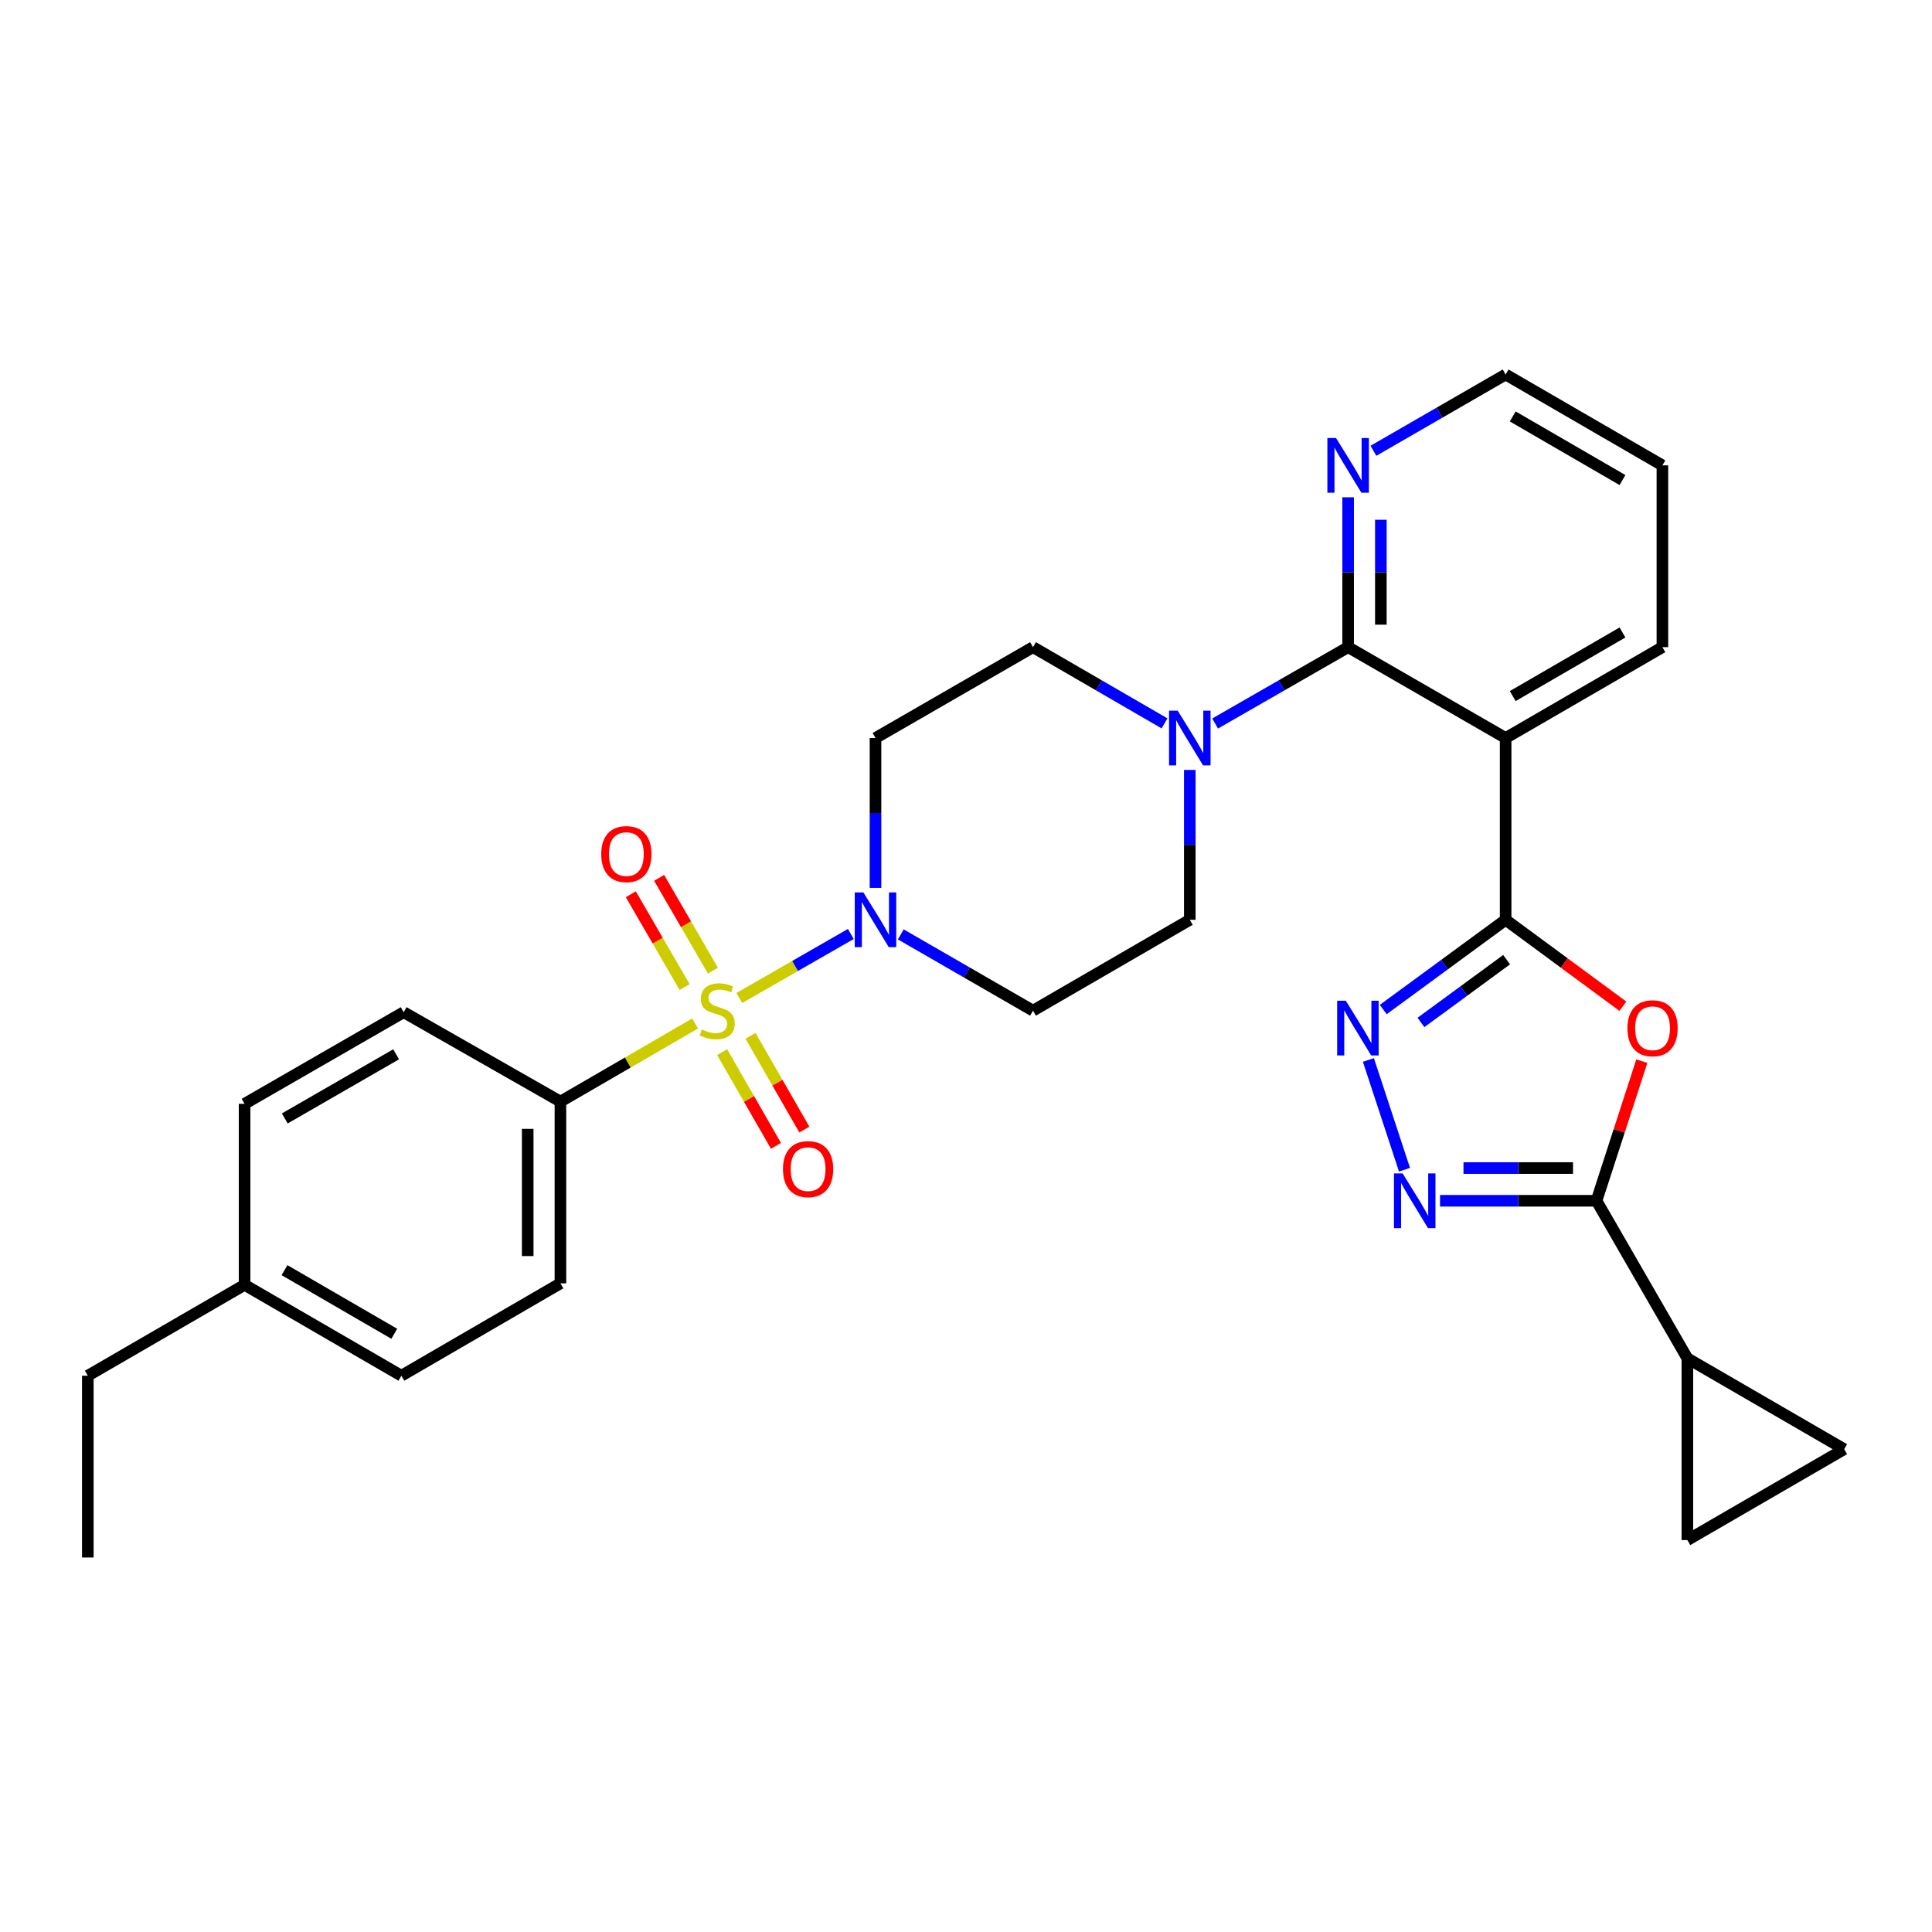 <?xml version='1.0' encoding='iso-8859-1'?>
<svg version='1.1' baseProfile='full'
              xmlns='http://www.w3.org/2000/svg'
                      xmlns:rdkit='http://www.rdkit.org/xml'
                      xmlns:xlink='http://www.w3.org/1999/xlink'
                  xml:space='preserve'
width='1000px' height='1000px' viewBox='0 0 1000 1000'>
<!-- END OF HEADER -->
<rect style='opacity:1.0;fill:#FFFFFF;stroke:none' width='1000' height='1000' x='0' y='0'> </rect>
<path class='bond-7' d='M 382.667,516.552 L 411.526,499.987' style='fill:none;fill-rule:evenodd;stroke:#CCCC00;stroke-width:6px;stroke-linecap:butt;stroke-linejoin:miter;stroke-opacity:1' />
<path class='bond-7' d='M 411.526,499.987 L 440.386,483.421' style='fill:none;fill-rule:evenodd;stroke:#0000FF;stroke-width:6px;stroke-linecap:butt;stroke-linejoin:miter;stroke-opacity:1' />
<path class='bond-10' d='M 359.8,529.747 L 324.937,549.968' style='fill:none;fill-rule:evenodd;stroke:#CCCC00;stroke-width:6px;stroke-linecap:butt;stroke-linejoin:miter;stroke-opacity:1' />
<path class='bond-10' d='M 324.937,549.968 L 290.074,570.188' style='fill:none;fill-rule:evenodd;stroke:#000000;stroke-width:6px;stroke-linecap:butt;stroke-linejoin:miter;stroke-opacity:1' />
<path class='bond-13' d='M 369.008,502.408 L 355.085,478.389' style='fill:none;fill-rule:evenodd;stroke:#CCCC00;stroke-width:6px;stroke-linecap:butt;stroke-linejoin:miter;stroke-opacity:1' />
<path class='bond-13' d='M 355.085,478.389 L 341.161,454.369' style='fill:none;fill-rule:evenodd;stroke:#FF0000;stroke-width:6px;stroke-linecap:butt;stroke-linejoin:miter;stroke-opacity:1' />
<path class='bond-13' d='M 354.354,510.903 L 340.431,486.883' style='fill:none;fill-rule:evenodd;stroke:#CCCC00;stroke-width:6px;stroke-linecap:butt;stroke-linejoin:miter;stroke-opacity:1' />
<path class='bond-13' d='M 340.431,486.883 L 326.507,462.864' style='fill:none;fill-rule:evenodd;stroke:#FF0000;stroke-width:6px;stroke-linecap:butt;stroke-linejoin:miter;stroke-opacity:1' />
<path class='bond-14' d='M 373.78,544.579 L 387.704,568.831' style='fill:none;fill-rule:evenodd;stroke:#CCCC00;stroke-width:6px;stroke-linecap:butt;stroke-linejoin:miter;stroke-opacity:1' />
<path class='bond-14' d='M 387.704,568.831 L 401.629,593.084' style='fill:none;fill-rule:evenodd;stroke:#FF0000;stroke-width:6px;stroke-linecap:butt;stroke-linejoin:miter;stroke-opacity:1' />
<path class='bond-14' d='M 388.469,536.145 L 402.393,560.398' style='fill:none;fill-rule:evenodd;stroke:#CCCC00;stroke-width:6px;stroke-linecap:butt;stroke-linejoin:miter;stroke-opacity:1' />
<path class='bond-14' d='M 402.393,560.398 L 416.318,584.651' style='fill:none;fill-rule:evenodd;stroke:#FF0000;stroke-width:6px;stroke-linecap:butt;stroke-linejoin:miter;stroke-opacity:1' />
<path class='bond-0' d='M 779.314,476.089 L 779.314,382' style='fill:none;fill-rule:evenodd;stroke:#000000;stroke-width:6px;stroke-linecap:butt;stroke-linejoin:miter;stroke-opacity:1' />
<path class='bond-1' d='M 779.314,476.089 L 809.654,498.451' style='fill:none;fill-rule:evenodd;stroke:#000000;stroke-width:6px;stroke-linecap:butt;stroke-linejoin:miter;stroke-opacity:1' />
<path class='bond-1' d='M 809.654,498.451 L 839.994,520.813' style='fill:none;fill-rule:evenodd;stroke:#FF0000;stroke-width:6px;stroke-linecap:butt;stroke-linejoin:miter;stroke-opacity:1' />
<path class='bond-2' d='M 779.314,476.089 L 747.637,499.308' style='fill:none;fill-rule:evenodd;stroke:#000000;stroke-width:6px;stroke-linecap:butt;stroke-linejoin:miter;stroke-opacity:1' />
<path class='bond-2' d='M 747.637,499.308 L 715.959,522.526' style='fill:none;fill-rule:evenodd;stroke:#0000FF;stroke-width:6px;stroke-linecap:butt;stroke-linejoin:miter;stroke-opacity:1' />
<path class='bond-2' d='M 779.824,496.716 L 757.65,512.969' style='fill:none;fill-rule:evenodd;stroke:#000000;stroke-width:6px;stroke-linecap:butt;stroke-linejoin:miter;stroke-opacity:1' />
<path class='bond-2' d='M 757.65,512.969 L 735.476,529.221' style='fill:none;fill-rule:evenodd;stroke:#0000FF;stroke-width:6px;stroke-linecap:butt;stroke-linejoin:miter;stroke-opacity:1' />
<path class='bond-4' d='M 849.803,549.244 L 838.074,585.382' style='fill:none;fill-rule:evenodd;stroke:#FF0000;stroke-width:6px;stroke-linecap:butt;stroke-linejoin:miter;stroke-opacity:1' />
<path class='bond-4' d='M 838.074,585.382 L 826.345,621.52' style='fill:none;fill-rule:evenodd;stroke:#000000;stroke-width:6px;stroke-linecap:butt;stroke-linejoin:miter;stroke-opacity:1' />
<path class='bond-5' d='M 708.282,548.647 L 726.966,605.442' style='fill:none;fill-rule:evenodd;stroke:#0000FF;stroke-width:6px;stroke-linecap:butt;stroke-linejoin:miter;stroke-opacity:1' />
<path class='bond-3' d='M 779.314,382 L 697.787,334.969' style='fill:none;fill-rule:evenodd;stroke:#000000;stroke-width:6px;stroke-linecap:butt;stroke-linejoin:miter;stroke-opacity:1' />
<path class='bond-22' d='M 779.314,382 L 860.456,334.969' style='fill:none;fill-rule:evenodd;stroke:#000000;stroke-width:6px;stroke-linecap:butt;stroke-linejoin:miter;stroke-opacity:1' />
<path class='bond-22' d='M 782.992,360.291 L 839.791,327.369' style='fill:none;fill-rule:evenodd;stroke:#000000;stroke-width:6px;stroke-linecap:butt;stroke-linejoin:miter;stroke-opacity:1' />
<path class='bond-9' d='M 826.345,621.52 L 873.376,703.056' style='fill:none;fill-rule:evenodd;stroke:#000000;stroke-width:6px;stroke-linecap:butt;stroke-linejoin:miter;stroke-opacity:1' />
<path class='bond-33' d='M 826.345,621.52 L 785.846,621.52' style='fill:none;fill-rule:evenodd;stroke:#000000;stroke-width:6px;stroke-linecap:butt;stroke-linejoin:miter;stroke-opacity:1' />
<path class='bond-33' d='M 785.846,621.52 L 745.348,621.52' style='fill:none;fill-rule:evenodd;stroke:#0000FF;stroke-width:6px;stroke-linecap:butt;stroke-linejoin:miter;stroke-opacity:1' />
<path class='bond-33' d='M 814.195,604.582 L 785.846,604.582' style='fill:none;fill-rule:evenodd;stroke:#000000;stroke-width:6px;stroke-linecap:butt;stroke-linejoin:miter;stroke-opacity:1' />
<path class='bond-33' d='M 785.846,604.582 L 757.497,604.582' style='fill:none;fill-rule:evenodd;stroke:#0000FF;stroke-width:6px;stroke-linecap:butt;stroke-linejoin:miter;stroke-opacity:1' />
<path class='bond-6' d='M 697.787,334.969 L 663.362,354.725' style='fill:none;fill-rule:evenodd;stroke:#000000;stroke-width:6px;stroke-linecap:butt;stroke-linejoin:miter;stroke-opacity:1' />
<path class='bond-6' d='M 663.362,354.725 L 628.938,374.481' style='fill:none;fill-rule:evenodd;stroke:#0000FF;stroke-width:6px;stroke-linecap:butt;stroke-linejoin:miter;stroke-opacity:1' />
<path class='bond-17' d='M 697.787,334.969 L 697.787,296.18' style='fill:none;fill-rule:evenodd;stroke:#000000;stroke-width:6px;stroke-linecap:butt;stroke-linejoin:miter;stroke-opacity:1' />
<path class='bond-17' d='M 697.787,296.18 L 697.787,257.392' style='fill:none;fill-rule:evenodd;stroke:#0000FF;stroke-width:6px;stroke-linecap:butt;stroke-linejoin:miter;stroke-opacity:1' />
<path class='bond-17' d='M 714.725,323.332 L 714.725,296.18' style='fill:none;fill-rule:evenodd;stroke:#000000;stroke-width:6px;stroke-linecap:butt;stroke-linejoin:miter;stroke-opacity:1' />
<path class='bond-17' d='M 714.725,296.18 L 714.725,269.028' style='fill:none;fill-rule:evenodd;stroke:#0000FF;stroke-width:6px;stroke-linecap:butt;stroke-linejoin:miter;stroke-opacity:1' />
<path class='bond-15' d='M 453.157,459.577 L 453.157,420.788' style='fill:none;fill-rule:evenodd;stroke:#0000FF;stroke-width:6px;stroke-linecap:butt;stroke-linejoin:miter;stroke-opacity:1' />
<path class='bond-15' d='M 453.157,420.788 L 453.157,382' style='fill:none;fill-rule:evenodd;stroke:#000000;stroke-width:6px;stroke-linecap:butt;stroke-linejoin:miter;stroke-opacity:1' />
<path class='bond-16' d='M 466.25,483.642 L 500.468,503.381' style='fill:none;fill-rule:evenodd;stroke:#0000FF;stroke-width:6px;stroke-linecap:butt;stroke-linejoin:miter;stroke-opacity:1' />
<path class='bond-16' d='M 500.468,503.381 L 534.685,523.12' style='fill:none;fill-rule:evenodd;stroke:#000000;stroke-width:6px;stroke-linecap:butt;stroke-linejoin:miter;stroke-opacity:1' />
<path class='bond-8' d='M 615.836,398.512 L 615.836,437.301' style='fill:none;fill-rule:evenodd;stroke:#0000FF;stroke-width:6px;stroke-linecap:butt;stroke-linejoin:miter;stroke-opacity:1' />
<path class='bond-8' d='M 615.836,437.301 L 615.836,476.089' style='fill:none;fill-rule:evenodd;stroke:#000000;stroke-width:6px;stroke-linecap:butt;stroke-linejoin:miter;stroke-opacity:1' />
<path class='bond-30' d='M 602.751,374.417 L 568.718,354.693' style='fill:none;fill-rule:evenodd;stroke:#0000FF;stroke-width:6px;stroke-linecap:butt;stroke-linejoin:miter;stroke-opacity:1' />
<path class='bond-30' d='M 568.718,354.693 L 534.685,334.969' style='fill:none;fill-rule:evenodd;stroke:#000000;stroke-width:6px;stroke-linecap:butt;stroke-linejoin:miter;stroke-opacity:1' />
<path class='bond-11' d='M 873.376,703.056 L 873.376,797.146' style='fill:none;fill-rule:evenodd;stroke:#000000;stroke-width:6px;stroke-linecap:butt;stroke-linejoin:miter;stroke-opacity:1' />
<path class='bond-12' d='M 873.376,703.056 L 954.545,750.096' style='fill:none;fill-rule:evenodd;stroke:#000000;stroke-width:6px;stroke-linecap:butt;stroke-linejoin:miter;stroke-opacity:1' />
<path class='bond-20' d='M 290.074,570.188 L 290.074,664.25' style='fill:none;fill-rule:evenodd;stroke:#000000;stroke-width:6px;stroke-linecap:butt;stroke-linejoin:miter;stroke-opacity:1' />
<path class='bond-20' d='M 273.137,584.298 L 273.137,650.141' style='fill:none;fill-rule:evenodd;stroke:#000000;stroke-width:6px;stroke-linecap:butt;stroke-linejoin:miter;stroke-opacity:1' />
<path class='bond-21' d='M 290.074,570.188 L 208.933,523.911' style='fill:none;fill-rule:evenodd;stroke:#000000;stroke-width:6px;stroke-linecap:butt;stroke-linejoin:miter;stroke-opacity:1' />
<path class='bond-34' d='M 873.376,797.146 L 954.545,750.096' style='fill:none;fill-rule:evenodd;stroke:#000000;stroke-width:6px;stroke-linecap:butt;stroke-linejoin:miter;stroke-opacity:1' />
<path class='bond-18' d='M 453.157,382 L 534.685,334.969' style='fill:none;fill-rule:evenodd;stroke:#000000;stroke-width:6px;stroke-linecap:butt;stroke-linejoin:miter;stroke-opacity:1' />
<path class='bond-19' d='M 534.685,523.12 L 615.836,476.089' style='fill:none;fill-rule:evenodd;stroke:#000000;stroke-width:6px;stroke-linecap:butt;stroke-linejoin:miter;stroke-opacity:1' />
<path class='bond-26' d='M 710.88,233.325 L 745.097,213.582' style='fill:none;fill-rule:evenodd;stroke:#0000FF;stroke-width:6px;stroke-linecap:butt;stroke-linejoin:miter;stroke-opacity:1' />
<path class='bond-26' d='M 745.097,213.582 L 779.314,193.839' style='fill:none;fill-rule:evenodd;stroke:#000000;stroke-width:6px;stroke-linecap:butt;stroke-linejoin:miter;stroke-opacity:1' />
<path class='bond-24' d='M 290.074,664.25 L 207.757,712.071' style='fill:none;fill-rule:evenodd;stroke:#000000;stroke-width:6px;stroke-linecap:butt;stroke-linejoin:miter;stroke-opacity:1' />
<path class='bond-23' d='M 208.933,523.911 L 126.596,571.346' style='fill:none;fill-rule:evenodd;stroke:#000000;stroke-width:6px;stroke-linecap:butt;stroke-linejoin:miter;stroke-opacity:1' />
<path class='bond-23' d='M 205.038,545.702 L 147.402,578.907' style='fill:none;fill-rule:evenodd;stroke:#000000;stroke-width:6px;stroke-linecap:butt;stroke-linejoin:miter;stroke-opacity:1' />
<path class='bond-32' d='M 860.456,334.969 L 860.456,240.879' style='fill:none;fill-rule:evenodd;stroke:#000000;stroke-width:6px;stroke-linecap:butt;stroke-linejoin:miter;stroke-opacity:1' />
<path class='bond-25' d='M 126.596,571.346 L 126.596,665.031' style='fill:none;fill-rule:evenodd;stroke:#000000;stroke-width:6px;stroke-linecap:butt;stroke-linejoin:miter;stroke-opacity:1' />
<path class='bond-31' d='M 207.757,712.071 L 126.596,665.031' style='fill:none;fill-rule:evenodd;stroke:#000000;stroke-width:6px;stroke-linecap:butt;stroke-linejoin:miter;stroke-opacity:1' />
<path class='bond-31' d='M 204.076,690.361 L 147.264,657.433' style='fill:none;fill-rule:evenodd;stroke:#000000;stroke-width:6px;stroke-linecap:butt;stroke-linejoin:miter;stroke-opacity:1' />
<path class='bond-27' d='M 126.596,665.031 L 45.455,712.071' style='fill:none;fill-rule:evenodd;stroke:#000000;stroke-width:6px;stroke-linecap:butt;stroke-linejoin:miter;stroke-opacity:1' />
<path class='bond-28' d='M 779.314,193.839 L 860.456,240.879' style='fill:none;fill-rule:evenodd;stroke:#000000;stroke-width:6px;stroke-linecap:butt;stroke-linejoin:miter;stroke-opacity:1' />
<path class='bond-28' d='M 782.99,215.549 L 839.79,248.477' style='fill:none;fill-rule:evenodd;stroke:#000000;stroke-width:6px;stroke-linecap:butt;stroke-linejoin:miter;stroke-opacity:1' />
<path class='bond-29' d='M 45.455,712.071 L 45.455,806.161' style='fill:none;fill-rule:evenodd;stroke:#000000;stroke-width:6px;stroke-linecap:butt;stroke-linejoin:miter;stroke-opacity:1' />
<path  class='atom-0' d='M 363.225 532.84
Q 363.545 532.96, 364.865 533.52
Q 366.185 534.08, 367.625 534.44
Q 369.105 534.76, 370.545 534.76
Q 373.225 534.76, 374.785 533.48
Q 376.345 532.16, 376.345 529.88
Q 376.345 528.32, 375.545 527.36
Q 374.785 526.4, 373.585 525.88
Q 372.385 525.36, 370.385 524.76
Q 367.865 524, 366.345 523.28
Q 364.865 522.56, 363.785 521.04
Q 362.745 519.52, 362.745 516.96
Q 362.745 513.4, 365.145 511.2
Q 367.585 509, 372.385 509
Q 375.665 509, 379.385 510.56
L 378.465 513.64
Q 375.065 512.24, 372.505 512.24
Q 369.745 512.24, 368.225 513.4
Q 366.705 514.52, 366.745 516.48
Q 366.745 518, 367.505 518.92
Q 368.305 519.84, 369.425 520.36
Q 370.585 520.88, 372.505 521.48
Q 375.065 522.28, 376.585 523.08
Q 378.105 523.88, 379.185 525.52
Q 380.305 527.12, 380.305 529.88
Q 380.305 533.8, 377.665 535.92
Q 375.065 538, 370.705 538
Q 368.185 538, 366.265 537.44
Q 364.385 536.92, 362.145 536
L 363.225 532.84
' fill='#CCCC00'/>
<path  class='atom-2' d='M 842.356 532.215
Q 842.356 525.415, 845.716 521.615
Q 849.076 517.815, 855.356 517.815
Q 861.636 517.815, 864.996 521.615
Q 868.356 525.415, 868.356 532.215
Q 868.356 539.095, 864.956 543.015
Q 861.556 546.895, 855.356 546.895
Q 849.116 546.895, 845.716 543.015
Q 842.356 539.135, 842.356 532.215
M 855.356 543.695
Q 859.676 543.695, 861.996 540.815
Q 864.356 537.895, 864.356 532.215
Q 864.356 526.655, 861.996 523.855
Q 859.676 521.015, 855.356 521.015
Q 851.036 521.015, 848.676 523.815
Q 846.356 526.615, 846.356 532.215
Q 846.356 537.935, 848.676 540.815
Q 851.036 543.695, 855.356 543.695
' fill='#FF0000'/>
<path  class='atom-3' d='M 696.589 517.975
L 705.869 532.975
Q 706.789 534.455, 708.269 537.135
Q 709.749 539.815, 709.829 539.975
L 709.829 517.975
L 713.589 517.975
L 713.589 546.295
L 709.709 546.295
L 699.749 529.895
Q 698.589 527.975, 697.349 525.775
Q 696.149 523.575, 695.789 522.895
L 695.789 546.295
L 692.109 546.295
L 692.109 517.975
L 696.589 517.975
' fill='#0000FF'/>
<path  class='atom-6' d='M 725.995 607.36
L 735.275 622.36
Q 736.195 623.84, 737.675 626.52
Q 739.155 629.2, 739.235 629.36
L 739.235 607.36
L 742.995 607.36
L 742.995 635.68
L 739.115 635.68
L 729.155 619.28
Q 727.995 617.36, 726.755 615.16
Q 725.555 612.96, 725.195 612.28
L 725.195 635.68
L 721.515 635.68
L 721.515 607.36
L 725.995 607.36
' fill='#0000FF'/>
<path  class='atom-8' d='M 446.897 461.929
L 456.177 476.929
Q 457.097 478.409, 458.577 481.089
Q 460.057 483.769, 460.137 483.929
L 460.137 461.929
L 463.897 461.929
L 463.897 490.249
L 460.017 490.249
L 450.057 473.849
Q 448.897 471.929, 447.657 469.729
Q 446.457 467.529, 446.097 466.849
L 446.097 490.249
L 442.417 490.249
L 442.417 461.929
L 446.897 461.929
' fill='#0000FF'/>
<path  class='atom-9' d='M 609.576 367.84
L 618.856 382.84
Q 619.776 384.32, 621.256 387
Q 622.736 389.68, 622.816 389.84
L 622.816 367.84
L 626.576 367.84
L 626.576 396.16
L 622.696 396.16
L 612.736 379.76
Q 611.576 377.84, 610.336 375.64
Q 609.136 373.44, 608.776 372.76
L 608.776 396.16
L 605.096 396.16
L 605.096 367.84
L 609.576 367.84
' fill='#0000FF'/>
<path  class='atom-14' d='M 311.195 442.068
Q 311.195 435.268, 314.555 431.468
Q 317.915 427.668, 324.195 427.668
Q 330.475 427.668, 333.835 431.468
Q 337.195 435.268, 337.195 442.068
Q 337.195 448.948, 333.795 452.868
Q 330.395 456.748, 324.195 456.748
Q 317.955 456.748, 314.555 452.868
Q 311.195 448.988, 311.195 442.068
M 324.195 453.548
Q 328.515 453.548, 330.835 450.668
Q 333.195 447.748, 333.195 442.068
Q 333.195 436.508, 330.835 433.708
Q 328.515 430.868, 324.195 430.868
Q 319.875 430.868, 317.515 433.668
Q 315.195 436.468, 315.195 442.068
Q 315.195 447.788, 317.515 450.668
Q 319.875 453.548, 324.195 453.548
' fill='#FF0000'/>
<path  class='atom-15' d='M 405.266 605.132
Q 405.266 598.332, 408.626 594.532
Q 411.986 590.732, 418.266 590.732
Q 424.546 590.732, 427.906 594.532
Q 431.266 598.332, 431.266 605.132
Q 431.266 612.012, 427.866 615.932
Q 424.466 619.812, 418.266 619.812
Q 412.026 619.812, 408.626 615.932
Q 405.266 612.052, 405.266 605.132
M 418.266 616.612
Q 422.586 616.612, 424.906 613.732
Q 427.266 610.812, 427.266 605.132
Q 427.266 599.572, 424.906 596.772
Q 422.586 593.932, 418.266 593.932
Q 413.946 593.932, 411.586 596.732
Q 409.266 599.532, 409.266 605.132
Q 409.266 610.852, 411.586 613.732
Q 413.946 616.612, 418.266 616.612
' fill='#FF0000'/>
<path  class='atom-18' d='M 691.527 226.719
L 700.807 241.719
Q 701.727 243.199, 703.207 245.879
Q 704.687 248.559, 704.767 248.719
L 704.767 226.719
L 708.527 226.719
L 708.527 255.039
L 704.647 255.039
L 694.687 238.639
Q 693.527 236.719, 692.287 234.519
Q 691.087 232.319, 690.727 231.639
L 690.727 255.039
L 687.047 255.039
L 687.047 226.719
L 691.527 226.719
' fill='#0000FF'/>
</svg>

